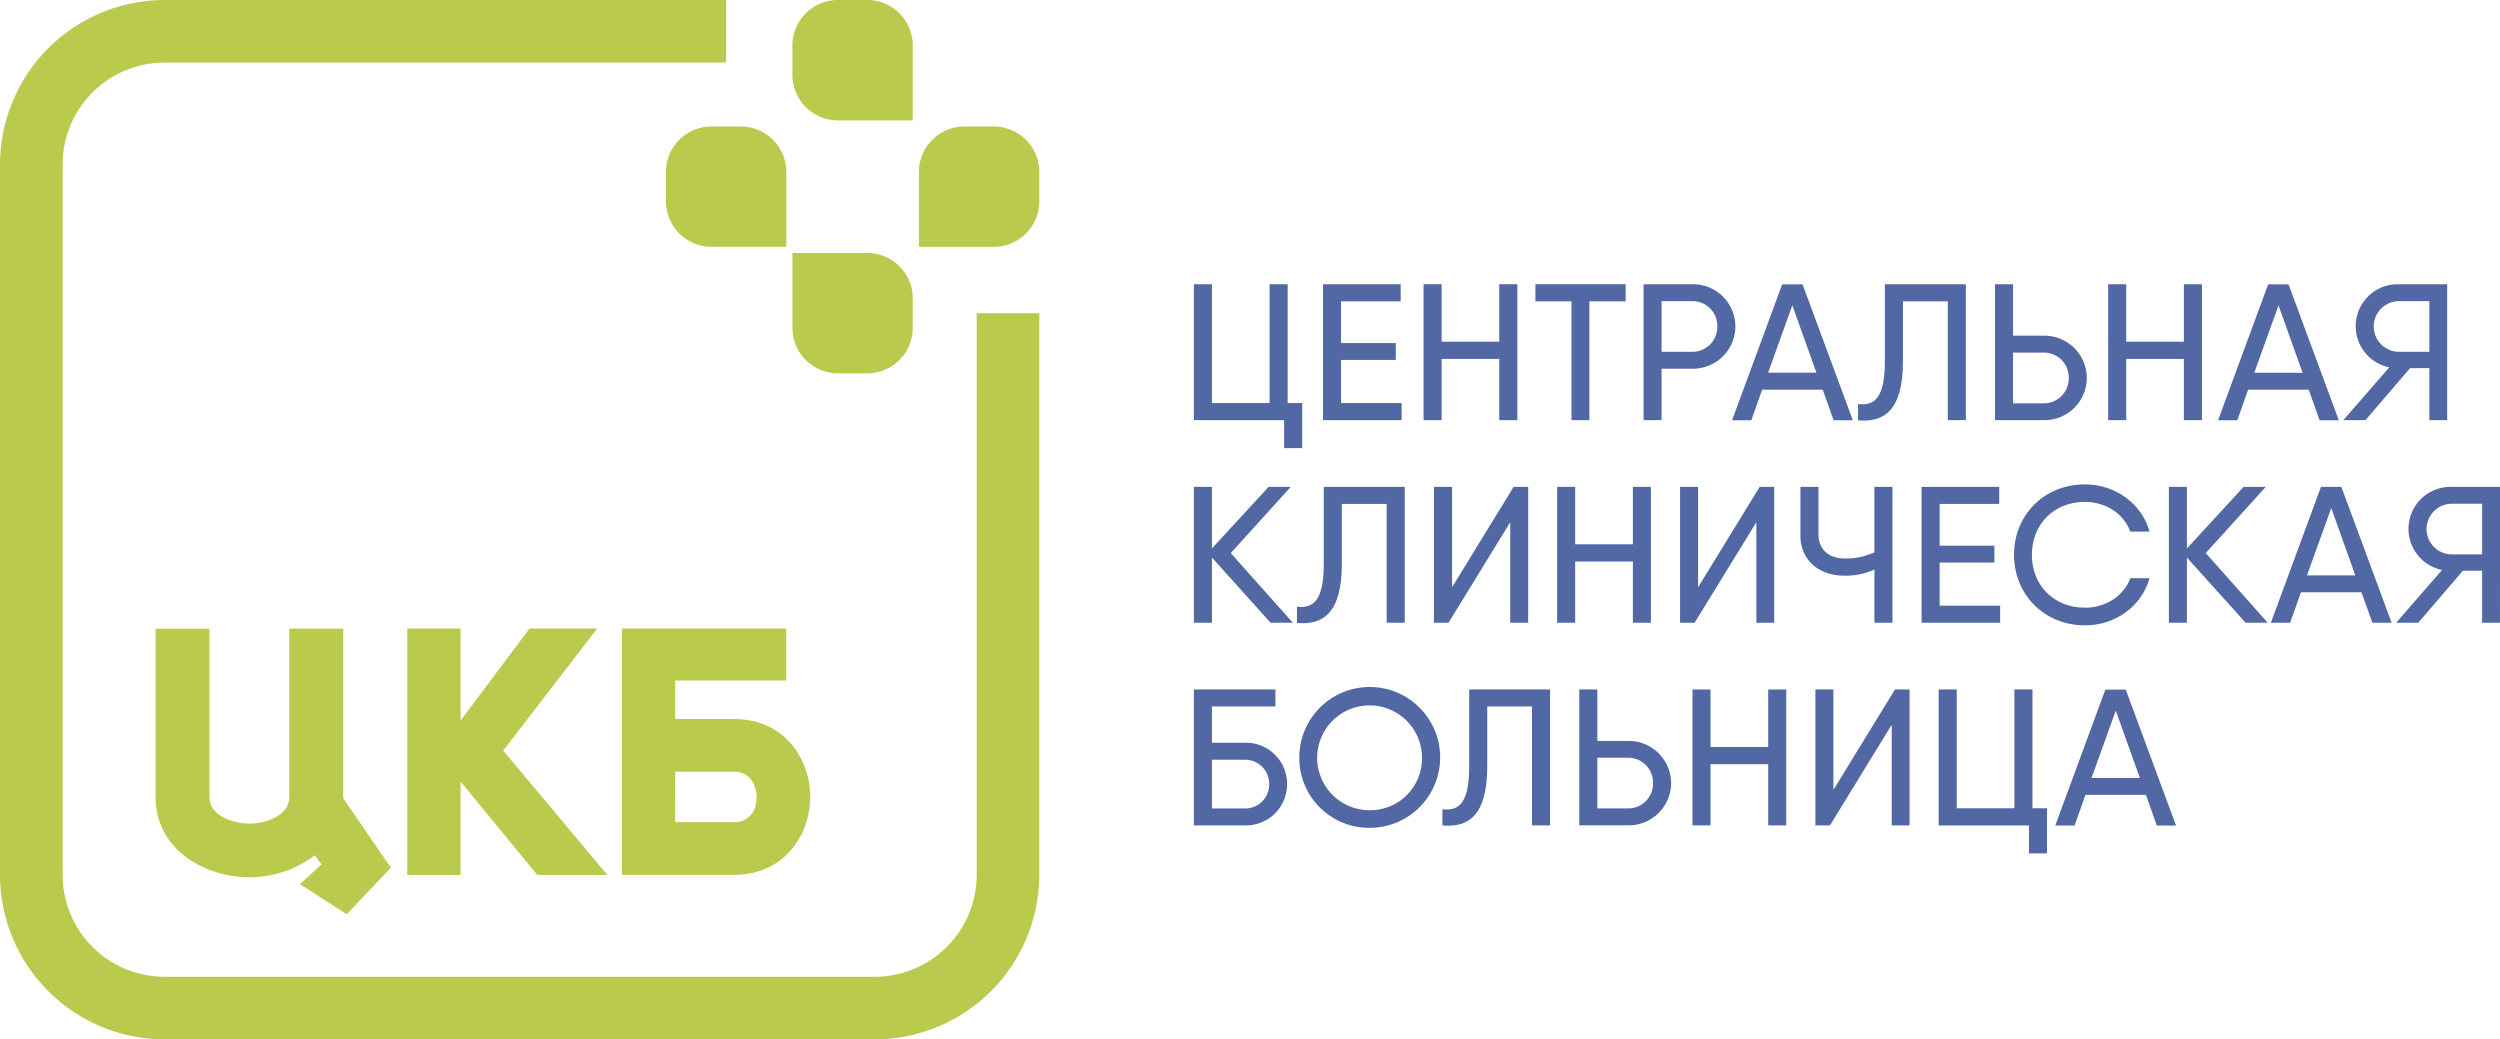<svg id="Слой_1" data-name="Слой 1" xmlns="http://www.w3.org/2000/svg" viewBox="0 0 816.49 339.43"><defs><style>.cls-1,.cls-2{fill:#baca4d;}.cls-2{fill-rule:evenodd;}.cls-3{fill:#5168a5;}</style></defs><path class="cls-1" d="M410.74,432.56V616a33.32,33.32,0,0,1-33.29,33.29H145.5A33.32,33.32,0,0,1,112.21,616V384a33.32,33.32,0,0,1,33.29-33.29H328.92V330.28H145.5A53.81,53.81,0,0,0,91.76,384V616a53.81,53.81,0,0,0,53.74,53.74h232A53.82,53.82,0,0,0,431.19,616V432.56Z" transform="translate(-91.76 -330.28)"/><path class="cls-2" d="M203.86,590.58v-55H186.25v54.9c0,6.39-8,8.78-13,8.78s-13.09-2.36-13.09-8.67v-55H142.55v54.9c0,17.08,15.82,26.29,30.71,26.29a34.88,34.88,0,0,0,21.32-7.18l2.2,3-7.05,6.45L205,628.87l14.42-15.23L203.85,591C203.85,590.83,203.86,590.71,203.86,590.58Z" transform="translate(-91.76 -330.28)"/><polygon class="cls-2" points="195.03 205.28 172.94 205.28 150.43 235.32 150.43 205.28 133.01 205.28 133.01 285.74 150.43 285.74 150.43 255.26 175.46 285.74 198.35 285.74 164.34 245.15 195.03 205.28"/><path class="cls-2" d="M356.37,590.38A25.42,25.42,0,0,0,355,582c-3.44-10.58-12.19-16.89-23.4-16.89H312.27V552.55h36.27v-17H294.86V616h36.7c9.87,0,17.82-4.89,21.93-13.26l.21.1,1.27-3.72a26,26,0,0,0,1.4-8.38v-.38Zm-44.1-8.06h19.29c5.71,0,7.27,5.19,7.29,8.25a8,8,0,0,1-.08.91v.1l0,.4a1.5,1.5,0,0,1,0,.2,8,8,0,0,1-.32,1.32l0,.1-.05.19a6.85,6.85,0,0,1-6.76,5H312.27Z" transform="translate(-91.76 -330.28)"/><path class="cls-1" d="M333.7,371.59h-9.57a14.87,14.87,0,0,0-14.87,14.87V396a14.88,14.88,0,0,0,14.87,14.88h24.44V386.46A14.87,14.87,0,0,0,333.7,371.59Z" transform="translate(-91.76 -330.28)"/><path class="cls-1" d="M375,412.9H350.57v24.44a14.86,14.86,0,0,0,14.87,14.87H375a14.87,14.87,0,0,0,14.87-14.87v-9.57A14.87,14.87,0,0,0,375,412.9Z" transform="translate(-91.76 -330.28)"/><path class="cls-1" d="M416.32,371.59h-9.57a14.88,14.88,0,0,0-14.88,14.87v24.45h24.45A14.88,14.88,0,0,0,431.19,396v-9.57A14.87,14.87,0,0,0,416.32,371.59Z" transform="translate(-91.76 -330.28)"/><path class="cls-1" d="M375,330.28h-9.57a14.87,14.87,0,0,0-14.87,14.88v9.57a14.87,14.87,0,0,0,14.87,14.87h24.44V345.16A14.88,14.88,0,0,0,375,330.28Z" transform="translate(-91.76 -330.28)"/><path class="cls-3" d="M517.06,461.92v14.71h-5.9V467.5H481.68V423.11h5.89v38.81H506.4V423.11h5.9v38.81Z" transform="translate(-91.76 -330.28)"/><path class="cls-3" d="M549.53,461.92v5.58H523.85V423.11h25.36v5.58H529.74v13.63h17.88v5.52H529.74v14.08Z" transform="translate(-91.76 -330.28)"/><path class="cls-3" d="M587.32,423.11V467.5h-5.9v-20H562.59v20h-5.9V423.11h5.9v18.77h18.83V423.11Z" transform="translate(-91.76 -330.28)"/><path class="cls-3" d="M622.7,428.69H610.85V467.5H605V428.69H593.22v-5.58H622.7Z" transform="translate(-91.76 -330.28)"/><path class="cls-3" d="M658.53,436.87a13.88,13.88,0,0,1-13.89,13.83H634.43v16.8h-5.89V423.11h16.1A13.82,13.82,0,0,1,658.53,436.87Zm-5.9,0a8.09,8.09,0,0,0-8-8.24H634.43v16.55h10.21A8.15,8.15,0,0,0,652.63,436.87Z" transform="translate(-91.76 -330.28)"/><path class="cls-3" d="M687.06,457.54H667.28l-3.55,10h-6.28l16.36-44.39h6.66l16.42,44.39h-6.28ZM685,452l-7.87-22-7.92,22Z" transform="translate(-91.76 -330.28)"/><path class="cls-3" d="M698.6,462.24c5.52.69,8.75-2.22,8.75-14V423.11H733.8V467.5h-5.9V428.69H713.25v19.59c0,16.37-6.4,20-14.65,19.28Z" transform="translate(-91.76 -330.28)"/><path class="cls-3" d="M773.3,453.68a13.83,13.83,0,0,1-13.89,13.82h-16.1V423.11h5.9v16.8h10.2A13.86,13.86,0,0,1,773.3,453.68Zm-5.9,0a8.1,8.1,0,0,0-8-8.25h-10.2V462h10.2A8.11,8.11,0,0,0,767.4,453.68Z" transform="translate(-91.76 -330.28)"/><path class="cls-3" d="M810.9,423.11V467.5H805v-20H786.17v20h-5.89V423.11h5.89v18.77H805V423.11Z" transform="translate(-91.76 -330.28)"/><path class="cls-3" d="M845.78,457.54H826l-3.55,10h-6.28l16.36-44.39h6.66l16.42,44.39h-6.28Zm-2-5.51-7.86-22L828,452Z" transform="translate(-91.76 -330.28)"/><path class="cls-3" d="M891,467.5h-5.83v-17h-6.28l-14.58,17h-7.23l15-17.25a13.71,13.71,0,0,1,2.86-27.14H891Zm-5.83-22.32V428.63H875a8.28,8.28,0,0,0,0,16.55Z" transform="translate(-91.76 -330.28)"/><path class="cls-3" d="M506.72,533.67l-19.15-21.3v21.3h-5.89V489.29h5.89v20.1l18.52-20.1h7.23l-19.6,21.62L514,533.67Z" transform="translate(-91.76 -330.28)"/><path class="cls-3" d="M515.34,528.41c5.52.7,8.75-2.22,8.75-13.95V489.29h26.45v44.38h-5.9V494.86H530v19.6c0,16.36-6.4,20-14.65,19.28Z" transform="translate(-91.76 -330.28)"/><path class="cls-3" d="M585,500.83l-20.16,32.84h-4.76V489.29H566v32.78l20.1-32.78h4.76v44.38H585Z" transform="translate(-91.76 -330.28)"/><path class="cls-3" d="M630.94,489.29v44.38h-5.89v-20H606.21v20h-5.89V489.29h5.89v18.76h18.84V489.29Z" transform="translate(-91.76 -330.28)"/><path class="cls-3" d="M665.38,500.83l-20.17,32.84h-4.75V489.29h5.89v32.78l20.11-32.78h4.75v44.38h-5.83Z" transform="translate(-91.76 -330.28)"/><path class="cls-3" d="M709.83,489.29v44.38h-5.9V516.3a23.16,23.16,0,0,1-9.7,2c-8.69,0-14.46-5.32-14.46-13.12V489.29h5.9v15.47c0,4.75,3.11,7.92,8.62,7.92a22.49,22.49,0,0,0,9.64-2V489.29Z" transform="translate(-91.76 -330.28)"/><path class="cls-3" d="M745,528.09v5.58H719.34V489.29H744.7v5.57H725.24V508.5h17.88V514H725.24v14.08Z" transform="translate(-91.76 -330.28)"/><path class="cls-3" d="M749.53,511.48c0-12.81,9.63-23,23.2-23,10,0,18.58,6.4,21.06,15.41h-6.28c-2.09-5.77-8-9.7-14.78-9.7-10.4,0-17.37,7.54-17.37,17.31s7,17.25,17.37,17.25c6.79,0,12.69-3.87,14.78-9.64h6.28c-2.48,9-11,15.41-21.06,15.41C759.16,534.5,749.53,524.23,749.53,511.48Z" transform="translate(-91.76 -330.28)"/><path class="cls-3" d="M825.17,533.67,806,512.37v21.3h-5.89V489.29H806v20.1l18.52-20.1h7.23l-19.6,21.62,20.23,22.76Z" transform="translate(-91.76 -330.28)"/><path class="cls-3" d="M863,523.72H843.25l-3.55,9.95h-6.28l16.36-44.38h6.66l16.42,44.38h-6.28Zm-2-5.52-7.86-22-7.93,22Z" transform="translate(-91.76 -330.28)"/><path class="cls-3" d="M908.24,533.67h-5.83v-17h-6.28l-14.58,17h-7.23l15-17.24a13.71,13.71,0,0,1,2.86-27.14h16.1Zm-5.83-22.32V494.8H892.26a8.28,8.28,0,0,0,0,16.55Z" transform="translate(-91.76 -330.28)"/><path class="cls-3" d="M512.11,586.34a13.42,13.42,0,0,1-13.76,13.51H481.68V555.46h26.63V561H487.57v11.85h10.78A13.44,13.44,0,0,1,512.11,586.34Zm-5.83,0a7.85,7.85,0,0,0-7.93-7.93H487.57v15.92h10.78A7.87,7.87,0,0,0,506.28,586.34Z" transform="translate(-91.76 -330.28)"/><path class="cls-3" d="M516.11,577.65a23,23,0,1,1,22.95,23A22.8,22.8,0,0,1,516.11,577.65Zm40.07,0a17.12,17.12,0,1,0-17.12,17.25A16.93,16.93,0,0,0,556.18,577.65Z" transform="translate(-91.76 -330.28)"/><path class="cls-3" d="M562.84,594.58c5.52.7,8.75-2.22,8.75-14V555.46H598v44.39h-5.9V561H577.49v19.59c0,16.36-6.41,20-14.65,19.28Z" transform="translate(-91.76 -330.28)"/><path class="cls-3" d="M637.54,586a13.84,13.84,0,0,1-13.89,13.83h-16.1V555.46h5.89v16.8h10.21A13.86,13.86,0,0,1,637.54,586Zm-5.9,0a8.09,8.09,0,0,0-8-8.24H613.44v16.55h10.21A8.11,8.11,0,0,0,631.64,586Z" transform="translate(-91.76 -330.28)"/><path class="cls-3" d="M675.14,555.46v44.39h-5.89v-20H650.41v20h-5.89V555.46h5.89v18.77h18.84V555.46Z" transform="translate(-91.76 -330.28)"/><path class="cls-3" d="M709.58,567l-20.17,32.85h-4.75V555.46h5.89v32.78l20.1-32.78h4.76v44.39h-5.83Z" transform="translate(-91.76 -330.28)"/><path class="cls-3" d="M760.31,594.26V609h-5.9v-9.13H724.92V555.46h5.9v38.8h18.83v-38.8h5.9v38.8Z" transform="translate(-91.76 -330.28)"/><path class="cls-3" d="M792.64,589.89H772.86l-3.55,10H763l16.36-44.39h6.66l16.42,44.39h-6.28Zm-2-5.52-7.87-22-7.93,22Z" transform="translate(-91.76 -330.28)"/></svg>